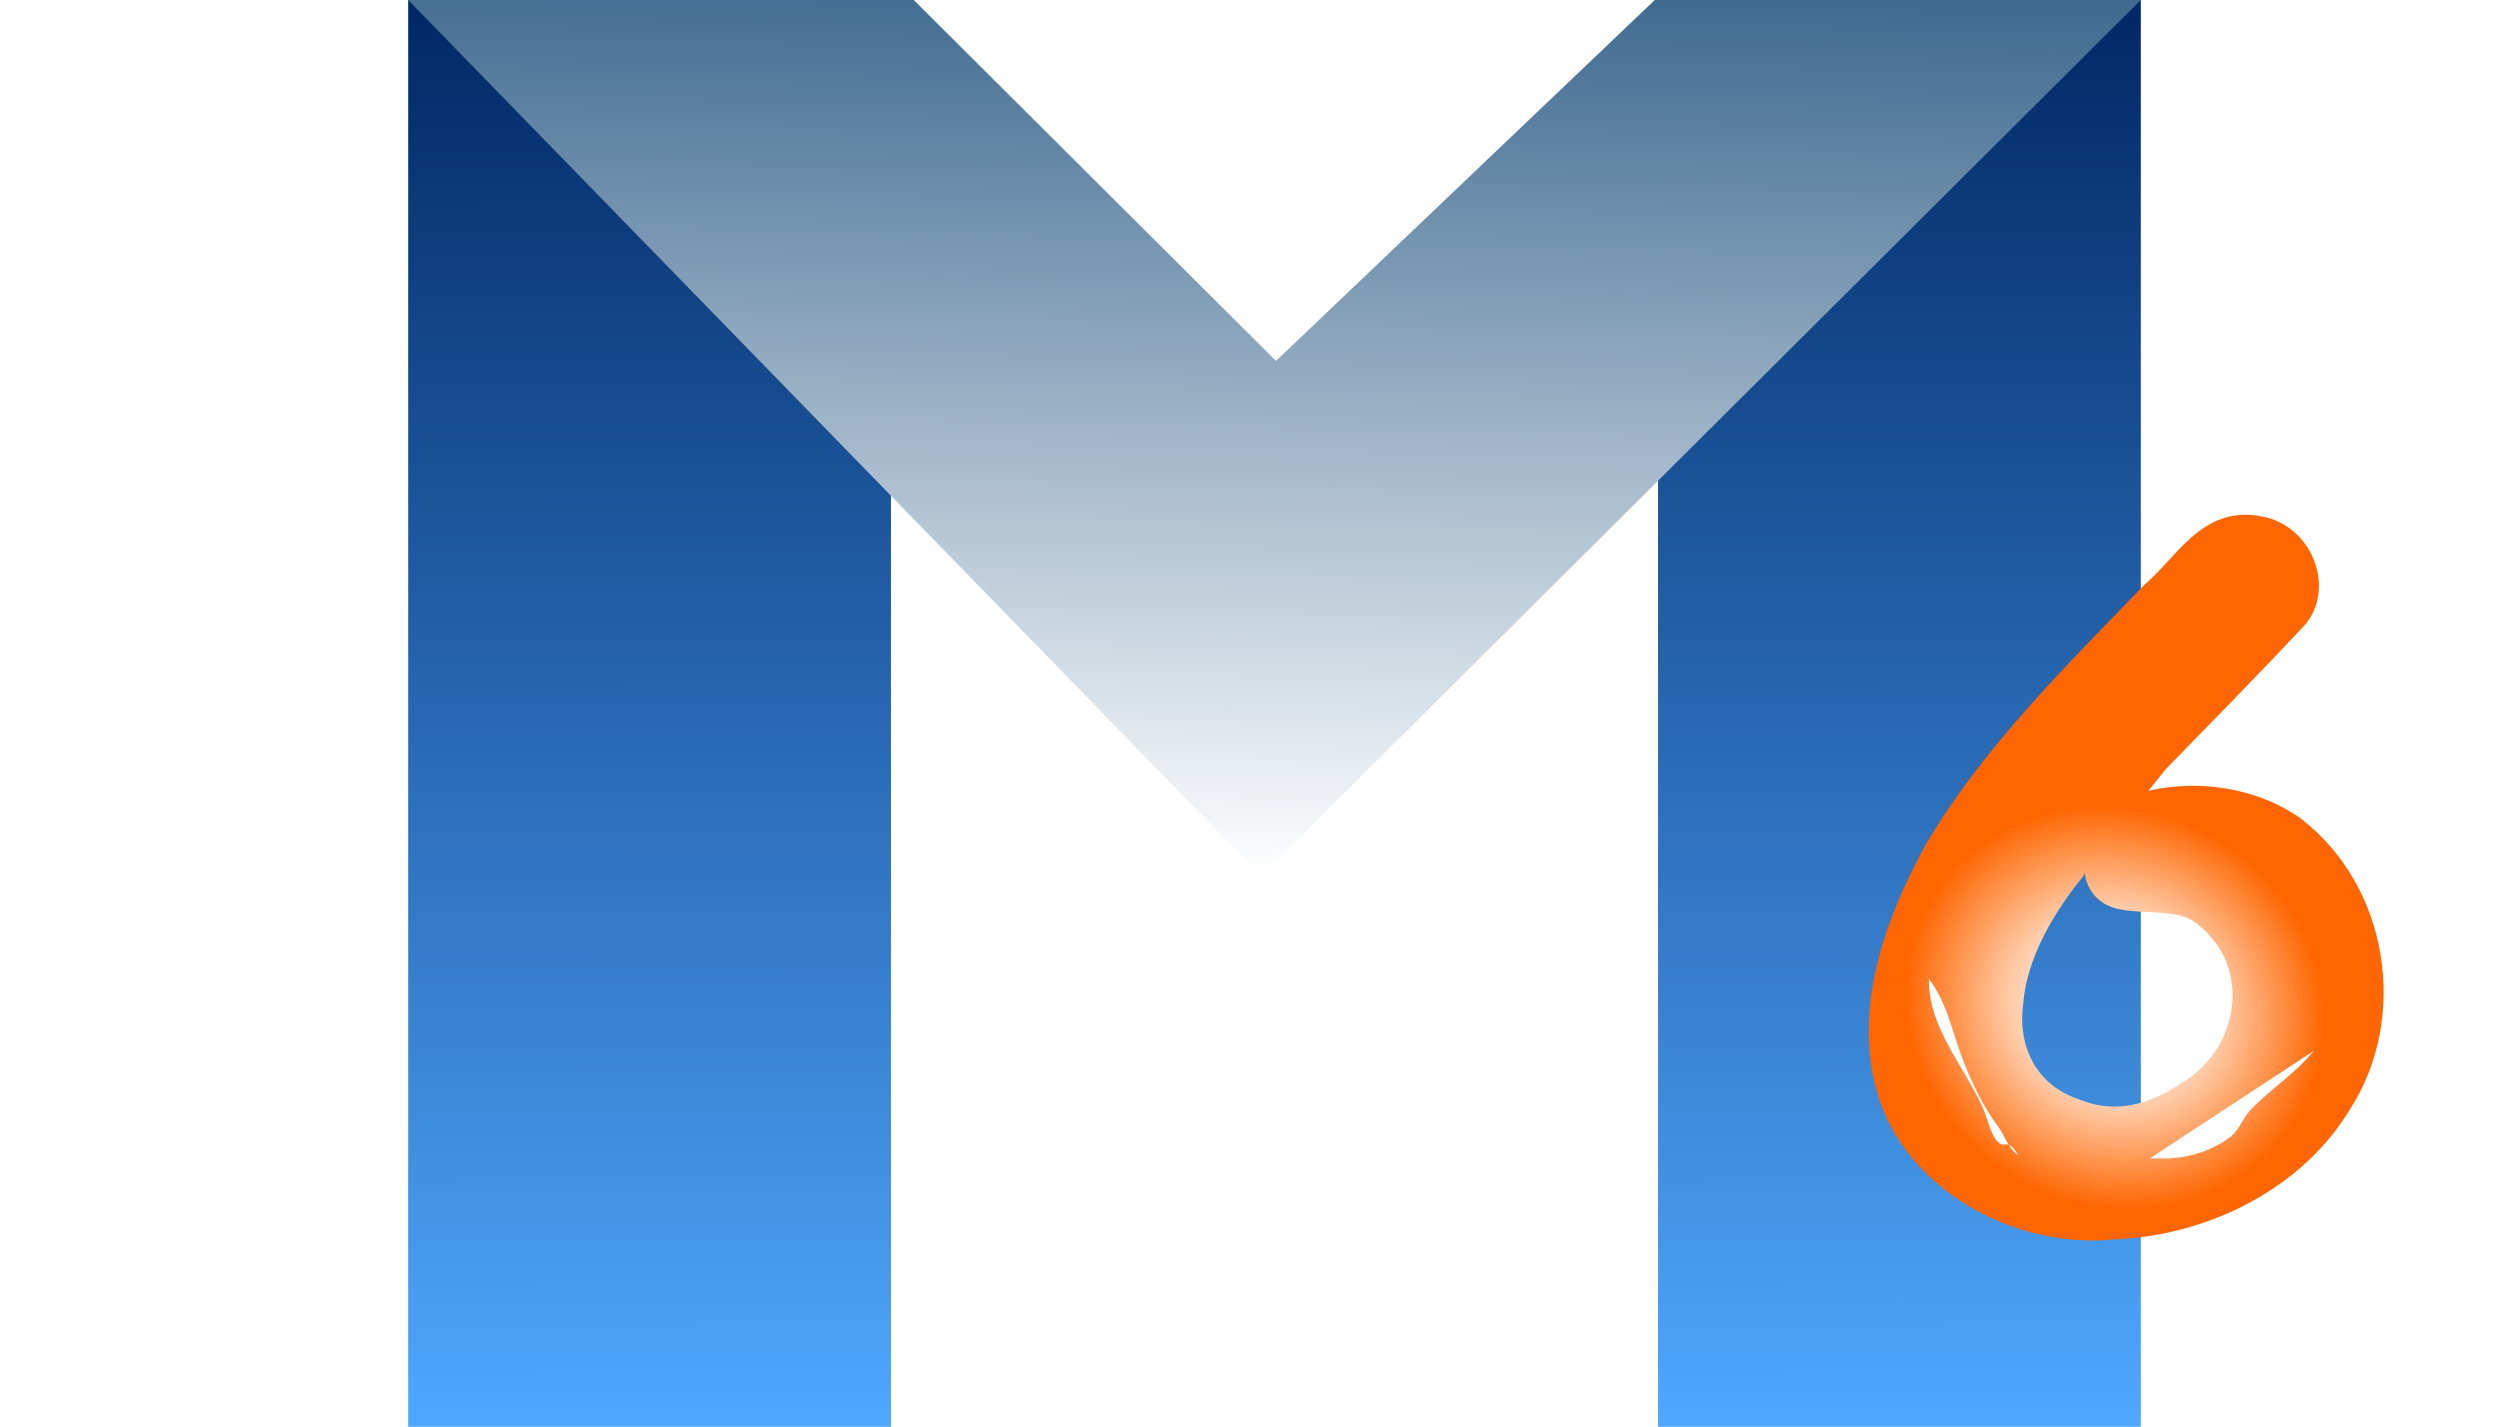 <?xml version="1.0" encoding="UTF-8" standalone="no"?>
<svg
   sodipodi:docname="M6_(June_1987).svg"
   inkscape:version="1.3.2 (091e20e, 2023-11-25, custom)"
   id="svg1203"
   version="1.1"
   viewBox="0 0 61.846 35.297"
   height="35.297mm"
   width="61.846mm"
   xml:space="preserve"
   xmlns:inkscape="http://www.inkscape.org/namespaces/inkscape"
   xmlns:sodipodi="http://sodipodi.sourceforge.net/DTD/sodipodi-0.dtd"
   xmlns:xlink="http://www.w3.org/1999/xlink"
   xmlns="http://www.w3.org/2000/svg"
   xmlns:svg="http://www.w3.org/2000/svg"
   xmlns:rdf="http://www.w3.org/1999/02/22-rdf-syntax-ns#"
   xmlns:cc="http://creativecommons.org/ns#"
   xmlns:dc="http://purl.org/dc/elements/1.1/"><defs
     id="defs1197"><inkscape:path-effect
       effect="simplify"
       id="path-effect13"
       is_visible="true"
       lpeversion="1.3"
       threshold="18.605"
       steps="1"
       smooth_angles="360"
       helper_size="0"
       simplify_individual_paths="false"
       simplify_just_coalesce="false" /><inkscape:path-effect
       effect="simplify"
       id="path-effect12"
       is_visible="true"
       lpeversion="1.3"
       threshold="18.605"
       steps="1"
       smooth_angles="360"
       helper_size="0"
       simplify_individual_paths="false"
       simplify_just_coalesce="false" /><linearGradient
       id="linearGradient10"
       inkscape:collect="always"><stop
         style="stop-color:#ffffff;stop-opacity:1;"
         offset="0"
         id="stop10" /><stop
         style="stop-color:#ffcba8;stop-opacity:1;"
         offset="0.5"
         id="stop12" /><stop
         style="stop-color:#ff6500;stop-opacity:1;"
         offset="1"
         id="stop11" /></linearGradient><linearGradient
       inkscape:collect="always"
       id="linearGradient1882"><stop
         style="stop-color:#efa79a;stop-opacity:1"
         offset="0"
         id="stop1878" /><stop
         style="stop-color:#ed520d;stop-opacity:1"
         offset="1"
         id="stop1880" /></linearGradient><linearGradient
       inkscape:collect="always"
       id="linearGradient1850"><stop
         style="stop-color:#4fa7fe;stop-opacity:1"
         offset="0"
         id="stop1846" /><stop
         style="stop-color:#012865;stop-opacity:1"
         offset="1"
         id="stop1848" /></linearGradient><linearGradient
       inkscape:collect="always"
       xlink:href="#linearGradient1850"
       id="linearGradient888"
       x1="114.968"
       y1="162.542"
       x2="114.902"
       y2="127.506"
       gradientUnits="userSpaceOnUse"
       gradientTransform="translate(-31.212,-5.274)" /><linearGradient
       gradientTransform="translate(-0.294,-5.274)"
       gradientUnits="userSpaceOnUse"
       y2="127.506"
       x2="114.902"
       y1="162.542"
       x1="114.968"
       id="linearGradient888-5"
       xlink:href="#linearGradient1850"
       inkscape:collect="always" /><linearGradient
       inkscape:collect="always"
       xlink:href="#linearGradient926"
       id="linearGradient928"
       x1="133.973"
       y1="117.977"
       x2="133.458"
       y2="139.829"
       gradientUnits="userSpaceOnUse"
       gradientTransform="translate(-31.682,3.916)" /><linearGradient
       inkscape:collect="always"
       id="linearGradient926"><stop
         style="stop-color:#406b91;stop-opacity:1"
         offset="0"
         id="stop922" /><stop
         style="stop-color:#ffffff;stop-opacity:1"
         offset="1"
         id="stop924" /></linearGradient><radialGradient
       gradientUnits="userSpaceOnUse"
       gradientTransform="matrix(3.2,0.406,-0.101,0.804,-5.999,23.28)"
       r="6.747"
       fy="159.736"
       fx="18.831"
       cy="159.736"
       cx="18.831"
       id="radialGradient1876"
       xlink:href="#linearGradient1882"
       inkscape:collect="always" /><linearGradient
       y2="127.506"
       x2="114.902"
       y1="162.542"
       x1="114.968"
       gradientTransform="translate(-31.212,-5.274)"
       gradientUnits="userSpaceOnUse"
       id="linearGradient1919"
       xlink:href="#linearGradient1850"
       inkscape:collect="always" /><linearGradient
       y2="139.829"
       x2="133.458"
       y1="117.977"
       x1="133.973"
       gradientTransform="translate(-31.682,3.916)"
       gradientUnits="userSpaceOnUse"
       id="linearGradient1921"
       xlink:href="#linearGradient926"
       inkscape:collect="always" /><radialGradient
       inkscape:collect="always"
       xlink:href="#linearGradient10"
       id="radialGradient11"
       cx="80.402"
       cy="134.503"
       fx="80.402"
       fy="134.503"
       r="7.579"
       gradientTransform="matrix(0.597,0.362,-0.336,0.553,120.094,43.516)"
       gradientUnits="userSpaceOnUse" /><filter
       inkscape:collect="always"
       style="color-interpolation-filters:sRGB"
       id="filter12"
       x="-0.289"
       y="-0.147"
       width="1.578"
       height="1.294"><feGaussianBlur
         inkscape:collect="always"
         stdDeviation="0.26"
         id="feGaussianBlur12" /></filter><filter
       inkscape:collect="always"
       style="color-interpolation-filters:sRGB"
       id="filter13"
       x="-0.086"
       y="-0.132"
       width="1.173"
       height="1.263"><feGaussianBlur
         inkscape:collect="always"
         stdDeviation="0.174"
         id="feGaussianBlur13" /></filter></defs><sodipodi:namedview
     inkscape:window-maximized="1"
     inkscape:window-y="-8"
     inkscape:window-x="-8"
     inkscape:window-height="697"
     inkscape:window-width="1366"
     showgrid="false"
     inkscape:document-rotation="0"
     inkscape:current-layer="g1917"
     inkscape:document-units="mm"
     inkscape:cy="65.230601"
     inkscape:cx="176.42314"
     inkscape:zoom="2.8284271"
     inkscape:pageshadow="2"
     inkscape:pageopacity="0.0"
     borderopacity="1.0"
     bordercolor="#666666"
     pagecolor="#ffffff"
     id="base"
     inkscape:showpageshadow="0"
     inkscape:pagecheckerboard="1"
     inkscape:deskcolor="#d1d1d1" /><g
     transform="translate(13.002,-136.402)"
     id="layer1"
     inkscape:groupmode="layer"
     inkscape:label="Layer 1"><g
       id="g1917"><rect
         style="fill:#ffffff;fill-opacity:1;stroke:none;stroke-width:0.789;stroke-linecap:round;stroke-miterlimit:4;stroke-dasharray:none"
         id="rect949"
         width="61.846"
         height="0.47"
         x="-13.002"
         y="165.03" /><g
         id="g941"
         transform="translate(-83.578,14.326)"><rect
           style="fill:url(#linearGradient1919);fill-opacity:1;stroke:none;stroke-width:1.171;stroke-linecap:round"
           id="rect855-1"
           width="11.943"
           height="35.297"
           x="80.674"
           y="122.076" /><rect
           y="122.076"
           x="111.593"
           height="35.297"
           width="11.943"
           id="rect855-1-8"
           style="fill:url(#linearGradient888-5);fill-opacity:1;stroke:none;stroke-width:1.171;stroke-linecap:round" /><path
           d="m 80.674,122.076 21.102,21.669 21.76,-21.669 h -12.023 l -9.371,8.929 -8.961,-8.929 z"
           style="fill:url(#linearGradient1921);fill-opacity:1;stroke:none;stroke-width:0.265px;stroke-linecap:butt;stroke-linejoin:miter;stroke-opacity:1"
           id="path849" /><path
           d="m 126.062,134.811 c -0.054,0.002 -0.108,0.007 -0.161,0.013 -1.042,0.138 -1.56,1.109 -2.279,1.723 -1.956,2.023 -4,4.032 -5.42,6.446 -1.029,1.888 -1.819,4.123 -1.148,6.24 0.735,2.295 3.366,3.748 5.828,3.504 2.341,-0.096 4.659,-1.266 5.833,-3.227 1.456,-2.263 0.961,-5.517 -1.235,-7.196 -1.226,-0.858 -2.948,-1.025 -4.345,-0.497 -0.951,0.424 -1.414,2.013 -0.544,2.586 0.618,0.425 1.831,0.021 2.393,0.577 1.302,1.048 0.994,3.052 -0.462,3.905 -0.749,0.503 -1.622,0.76 -2.497,0.392 -1.106,-0.355 -1.545,-1.362 -1.396,-2.386 0.089,-1.131 0.777,-2.279 1.498,-3.157 -0.064,-0.175 2.662,-3.302 2.647,-3.479 -0.09,-1.079 -2.141,1.217 -0.951,1.004 0.108,-0.008 0.054,-0.002 0.194,-0.016 1.112,-1.141 2.527,-2.578 3.606,-3.738 0.738,-0.931 0.124,-2.429 -1.078,-2.649 -0.157,-0.035 -0.32,-0.05 -0.481,-0.044 z"
           style="fill:url(#radialGradient11);fill-opacity:1;stroke-width:6.659"
           id="path10"
           sodipodi:nodetypes="cccccccccccccccccccccc" /></g><path
         style="opacity:1;mix-blend-mode:normal;fill:#ffffff;fill-opacity:1;stroke:#00ff00;stroke-width:0;stroke-dasharray:none;stroke-opacity:1;paint-order:fill markers stroke;filter:url(#filter12)"
         d="m 70.527,153.404 c 0.273,0.35 0.428,0.773 0.562,1.191 0.111,0.347 0.221,0.694 0.366,1.028 0.2,0.462 0.422,0.919 0.728,1.323 0.15,0.198 0.227,0.445 0.395,0.628 0.024,0.026 0.124,0.095 0.104,0.07 -0.071,-0.087 -0.129,-0.203 -0.239,-0.241 -0.064,-0.022 -0.135,0.021 -0.196,-0.022 -0.135,-0.097 -0.202,-0.257 -0.255,-0.408 -0.056,-0.162 -0.104,-0.327 -0.176,-0.484 -0.326,-0.712 -0.816,-1.34 -1.097,-2.075 -0.123,-0.322 -0.198,-0.665 -0.191,-1.011 z"
         id="path12"
         inkscape:path-effect="#path-effect12"
         inkscape:original-d="m 70.526888,153.40395 c 0.478423,0.61592 0.581018,1.41802 0.885661,2.12268 0.21082,0.48764 0.424559,0.97991 0.754894,1.40086 0.159858,0.20372 0.251663,0.4474 0.410138,0.64697 0.01312,0.0165 0.112935,0.0503 0.112935,0.0642 0,0.0553 -0.0913,-0.14884 -0.23776,-0.22991 -0.05472,-0.0303 -0.139054,0.0156 -0.190209,-0.016 -0.237381,-0.14681 -0.297796,-0.555 -0.398251,-0.79133 -0.451826,-1.06297 -1.356005,-1.99291 -1.337408,-3.19739 z"
         transform="matrix(1.026,0,0,1.026,-37.645,3.224)" /><path
         style="opacity:1;mix-blend-mode:normal;fill:#ffffff;fill-opacity:1;stroke:#00ff00;stroke-width:0;stroke-dasharray:none;stroke-opacity:1;paint-order:fill markers stroke;filter:url(#filter13)"
         d="m 81.921,155.762 c -0.545,0.676 -1.302,1.135 -1.889,1.77 -0.216,0.234 -0.306,0.568 -0.566,0.764 -0.441,0.332 -0.972,0.533 -1.518,0.604 -0.283,0.037 -0.569,0.032 -0.853,0.027"
         id="path13"
         inkscape:path-effect="#path-effect13"
         inkscape:original-d="m 81.921,155.76189 c -0.527759,0.65859 -1.300645,1.15287 -1.878315,1.7591 -0.223038,0.23406 -0.316725,0.58179 -0.576568,0.77529 -0.963414,0.71743 -1.935685,0.63092 -2.37167,0.63092"
         transform="matrix(0.84,0,0,0.84,-24.578,31.56)"
         sodipodi:nodetypes="cssc" /></g></g></svg>
